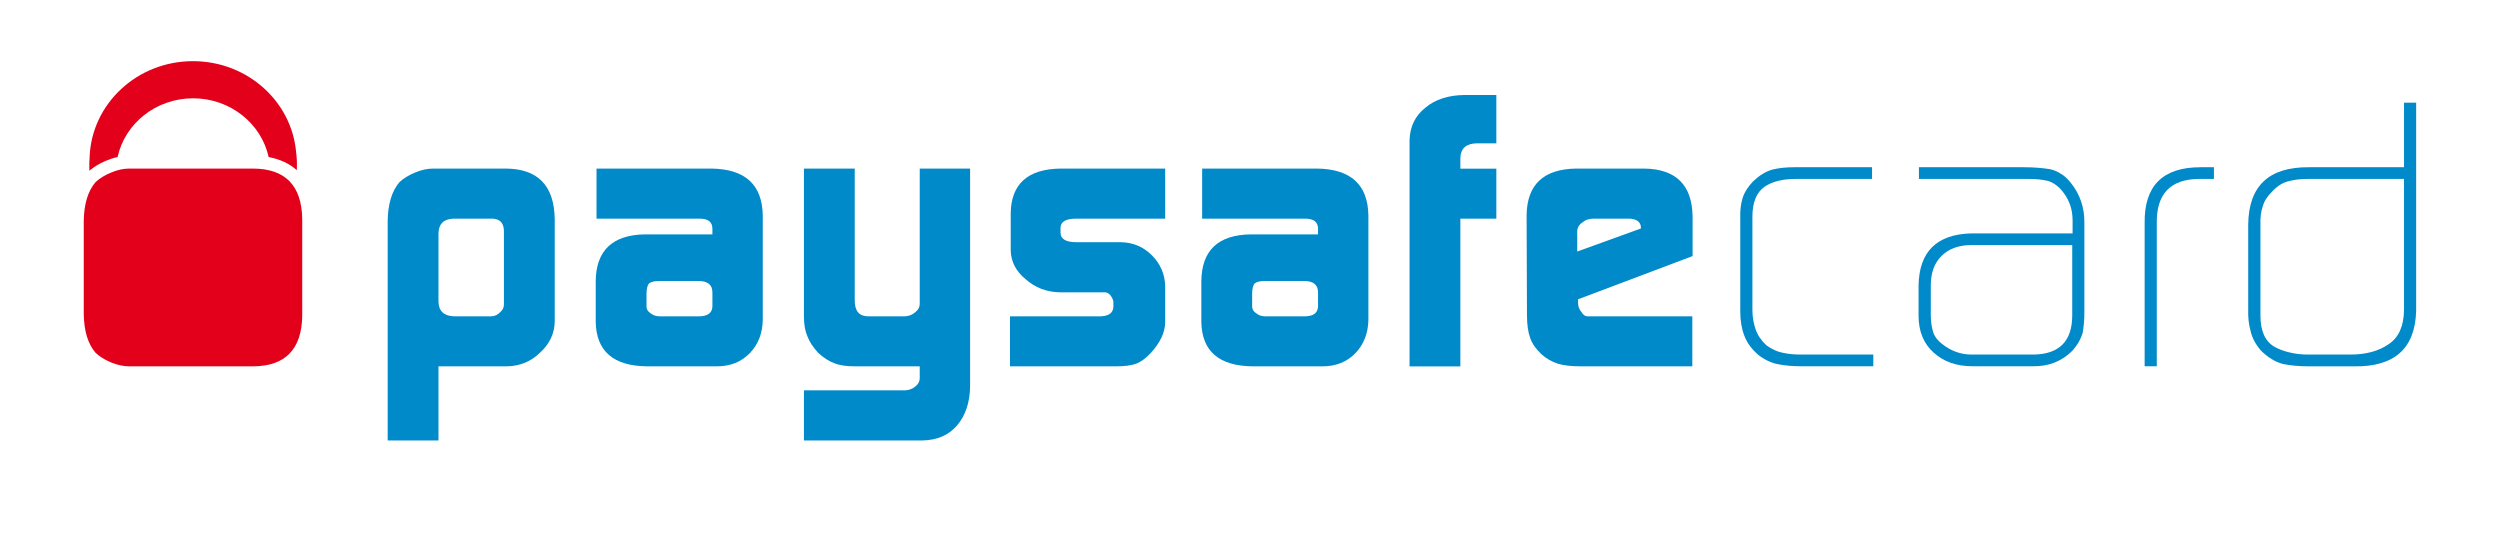 <svg width="28" height="6" viewBox="0 0 28 6" fill="none" xmlns="http://www.w3.org/2000/svg">
<g clip-path="url(#clip0_1_165)">
<path d="M5.644 2.583C5.641 2.496 5.598 2.452 5.515 2.449H5.072C4.967 2.455 4.913 2.51 4.911 2.614V3.378C4.913 3.485 4.973 3.54 5.089 3.543H5.495C5.538 3.543 5.573 3.528 5.601 3.497C5.63 3.474 5.644 3.444 5.644 3.408V2.583ZM4.342 2.475C4.345 2.284 4.389 2.138 4.475 2.039C4.52 1.997 4.577 1.963 4.645 1.934C4.717 1.903 4.786 1.888 4.853 1.888H5.666C6.025 1.891 6.207 2.079 6.213 2.453V3.603C6.21 3.736 6.156 3.851 6.051 3.947C5.948 4.049 5.824 4.1 5.679 4.103H4.911V4.933H4.342V2.475Z" fill="#008AC9"/>
<path d="M7.241 3.432C7.241 3.464 7.256 3.489 7.286 3.508C7.313 3.531 7.347 3.543 7.39 3.543H7.826C7.925 3.543 7.976 3.506 7.979 3.432V3.275C7.979 3.19 7.927 3.147 7.822 3.147H7.39C7.333 3.147 7.293 3.156 7.271 3.173C7.251 3.193 7.241 3.233 7.241 3.293V3.432ZM7.979 2.57C7.982 2.486 7.931 2.446 7.826 2.449H6.681V1.888H7.97C8.346 1.894 8.537 2.068 8.543 2.412V3.584C8.54 3.732 8.493 3.855 8.401 3.952C8.305 4.053 8.181 4.103 8.029 4.103H7.25C6.87 4.1 6.678 3.934 6.672 3.604V3.151C6.675 2.806 6.859 2.631 7.223 2.625H7.979V2.57Z" fill="#008AC9"/>
<path d="M10.139 4.372C10.184 4.369 10.223 4.354 10.255 4.326C10.286 4.3 10.301 4.27 10.301 4.236V4.103H9.573C9.478 4.103 9.402 4.092 9.345 4.068C9.285 4.047 9.225 4.008 9.165 3.953C9.109 3.893 9.068 3.832 9.043 3.767C9.017 3.708 9.004 3.633 9.004 3.543V1.888H9.573V3.365C9.573 3.484 9.623 3.543 9.725 3.543H10.127C10.174 3.543 10.216 3.528 10.251 3.497C10.284 3.471 10.301 3.44 10.301 3.404V1.888H10.865V4.329C10.862 4.51 10.813 4.654 10.72 4.764C10.626 4.874 10.496 4.93 10.332 4.933H9.004V4.372H10.139Z" fill="#008AC9"/>
<path d="M11.312 3.543H12.326C12.419 3.54 12.467 3.504 12.47 3.436V3.385C12.47 3.371 12.465 3.355 12.456 3.337C12.434 3.295 12.406 3.274 12.373 3.274H11.87C11.721 3.271 11.594 3.222 11.487 3.127C11.379 3.039 11.323 2.931 11.32 2.804V2.386C11.326 2.06 11.511 1.894 11.875 1.888H13.05V2.449H12.054C11.937 2.449 11.878 2.483 11.878 2.552V2.606C11.878 2.677 11.938 2.713 12.059 2.713H12.559C12.693 2.716 12.807 2.765 12.902 2.86C12.997 2.956 13.047 3.071 13.05 3.204V3.613C13.047 3.728 12.992 3.842 12.885 3.957C12.833 4.013 12.78 4.051 12.727 4.073C12.672 4.093 12.597 4.103 12.502 4.103H11.312V3.543Z" fill="#008AC9"/>
<path d="M14.024 3.432C14.024 3.464 14.039 3.489 14.069 3.508C14.096 3.531 14.13 3.543 14.172 3.543H14.61C14.709 3.543 14.759 3.506 14.762 3.432V3.275C14.762 3.19 14.71 3.147 14.605 3.147H14.172C14.115 3.147 14.076 3.156 14.054 3.173C14.034 3.193 14.024 3.233 14.024 3.293V3.432ZM14.762 2.57C14.765 2.486 14.714 2.446 14.609 2.449H13.464V1.888H14.754C15.129 1.894 15.32 2.068 15.326 2.412V3.584C15.323 3.732 15.275 3.855 15.184 3.952C15.088 4.053 14.964 4.103 14.812 4.103H14.032C13.653 4.1 13.46 3.934 13.455 3.604V3.151C13.458 2.806 13.641 2.631 14.006 2.625H14.762V2.57Z" fill="#008AC9"/>
<path d="M15.787 1.571C15.791 1.419 15.849 1.298 15.963 1.207C16.073 1.114 16.218 1.067 16.398 1.064H16.759V1.605H16.54C16.42 1.608 16.359 1.663 16.356 1.77V1.889H16.759V2.449H16.356V4.104H15.787V1.571Z" fill="#008AC9"/>
<path d="M18.378 2.559V2.546C18.378 2.518 18.366 2.493 18.342 2.475C18.315 2.457 18.283 2.449 18.244 2.449H17.848C17.797 2.449 17.756 2.462 17.725 2.49C17.685 2.516 17.665 2.55 17.665 2.592V2.817L18.378 2.559ZM17.674 3.352V3.387C17.674 3.431 17.687 3.467 17.711 3.493C17.729 3.526 17.753 3.543 17.785 3.543H18.954V4.103H17.711C17.598 4.103 17.509 4.093 17.447 4.073C17.379 4.051 17.318 4.016 17.264 3.967C17.201 3.908 17.159 3.847 17.138 3.785C17.114 3.72 17.102 3.634 17.102 3.527L17.098 2.406C17.104 2.067 17.288 1.894 17.651 1.888H18.418C18.772 1.894 18.952 2.073 18.957 2.425V2.868L17.674 3.352Z" fill="#008AC9"/>
<path d="M20.16 4.102C20.074 4.102 19.995 4.094 19.924 4.081C19.849 4.069 19.775 4.036 19.699 3.98C19.621 3.914 19.567 3.841 19.537 3.761C19.506 3.681 19.491 3.591 19.491 3.49V2.444C19.488 2.359 19.497 2.284 19.517 2.219C19.537 2.154 19.577 2.091 19.637 2.029C19.707 1.963 19.777 1.92 19.852 1.899C19.924 1.881 20.005 1.873 20.095 1.873H20.967V2.004H20.115C19.965 2.004 19.847 2.033 19.761 2.093C19.672 2.157 19.627 2.269 19.627 2.426V3.473C19.627 3.546 19.639 3.618 19.662 3.687C19.686 3.755 19.726 3.814 19.783 3.867C19.845 3.912 19.907 3.94 19.967 3.951C20.029 3.965 20.097 3.971 20.168 3.971H20.981V4.102H20.16Z" fill="#008AC9"/>
<path d="M23.209 2.745H22.066C21.929 2.748 21.822 2.789 21.745 2.867C21.665 2.946 21.625 3.055 21.625 3.193V3.527C21.625 3.592 21.632 3.651 21.647 3.704C21.661 3.761 21.697 3.811 21.754 3.854C21.852 3.932 21.962 3.971 22.081 3.971H22.774C23.063 3.968 23.209 3.822 23.209 3.531V2.745ZM23.345 3.499C23.345 3.583 23.338 3.657 23.327 3.722C23.308 3.793 23.27 3.861 23.213 3.926C23.094 4.046 22.946 4.105 22.769 4.102H22.09C21.913 4.102 21.77 4.051 21.659 3.951C21.546 3.851 21.488 3.713 21.488 3.536V3.198C21.494 2.818 21.692 2.623 22.081 2.614H23.213V2.467C23.213 2.345 23.176 2.239 23.103 2.147C23.057 2.088 23.002 2.048 22.94 2.027C22.877 2.012 22.806 2.004 22.727 2.004H21.492V1.873H22.663C22.77 1.873 22.867 1.88 22.955 1.894C23 1.903 23.041 1.92 23.078 1.944C23.119 1.967 23.156 2.001 23.191 2.045C23.296 2.175 23.347 2.325 23.345 2.494V3.499Z" fill="#008AC9"/>
<path d="M24.623 2.004C24.306 2.009 24.15 2.175 24.156 2.502V4.102H24.02V2.502C24.013 2.082 24.222 1.873 24.645 1.873H24.796V2.004H24.623Z" fill="#008AC9"/>
<path d="M26.925 2.004H25.848C25.771 2.004 25.701 2.012 25.638 2.028C25.573 2.042 25.509 2.08 25.45 2.143C25.393 2.199 25.358 2.255 25.343 2.311C25.323 2.368 25.314 2.436 25.317 2.515V3.535C25.317 3.705 25.368 3.821 25.472 3.883C25.523 3.911 25.579 3.933 25.642 3.947C25.705 3.963 25.775 3.971 25.853 3.971H26.324C26.5 3.971 26.643 3.932 26.754 3.854C26.865 3.781 26.922 3.654 26.925 3.473V2.004ZM27.061 3.482C27.049 3.904 26.817 4.111 26.363 4.103H25.858C25.751 4.103 25.656 4.094 25.571 4.077C25.484 4.055 25.401 4.004 25.321 3.925C25.261 3.854 25.223 3.782 25.207 3.709C25.186 3.635 25.177 3.553 25.18 3.464V2.512C25.186 2.083 25.411 1.87 25.857 1.873H26.925V1.15H27.061V3.482Z" fill="#008AC9"/>
<path d="M1.183 1.802C1.228 1.783 1.273 1.768 1.317 1.759C1.399 1.383 1.747 1.101 2.163 1.101C2.579 1.101 2.927 1.384 3.009 1.759C3.136 1.783 3.242 1.832 3.324 1.906C3.328 1.834 3.325 1.764 3.316 1.699C3.263 1.131 2.767 0.685 2.161 0.685C1.538 0.685 1.03 1.159 1.004 1.751C1 1.803 0.999 1.856 1.001 1.912C1.053 1.869 1.113 1.831 1.183 1.802Z" fill="#E3001B"/>
<path d="M2.838 1.888H1.449C1.382 1.888 1.313 1.903 1.241 1.934C1.172 1.963 1.116 1.997 1.071 2.039C0.985 2.138 0.941 2.284 0.938 2.475V3.516C0.941 3.708 0.985 3.853 1.071 3.952C1.116 3.994 1.172 4.029 1.241 4.058C1.313 4.088 1.382 4.103 1.449 4.103H2.838C3.197 4.1 3.379 3.911 3.385 3.538V2.453C3.379 2.079 3.197 1.891 2.838 1.888Z" fill="#E3001B"/>
</g>
<defs>
<clipPath id="clip0_1_165">
<rect width="26.4" height="4.5" fill="white" transform="translate(0.801 0.56)"/>
</clipPath>
</defs>
</svg>
